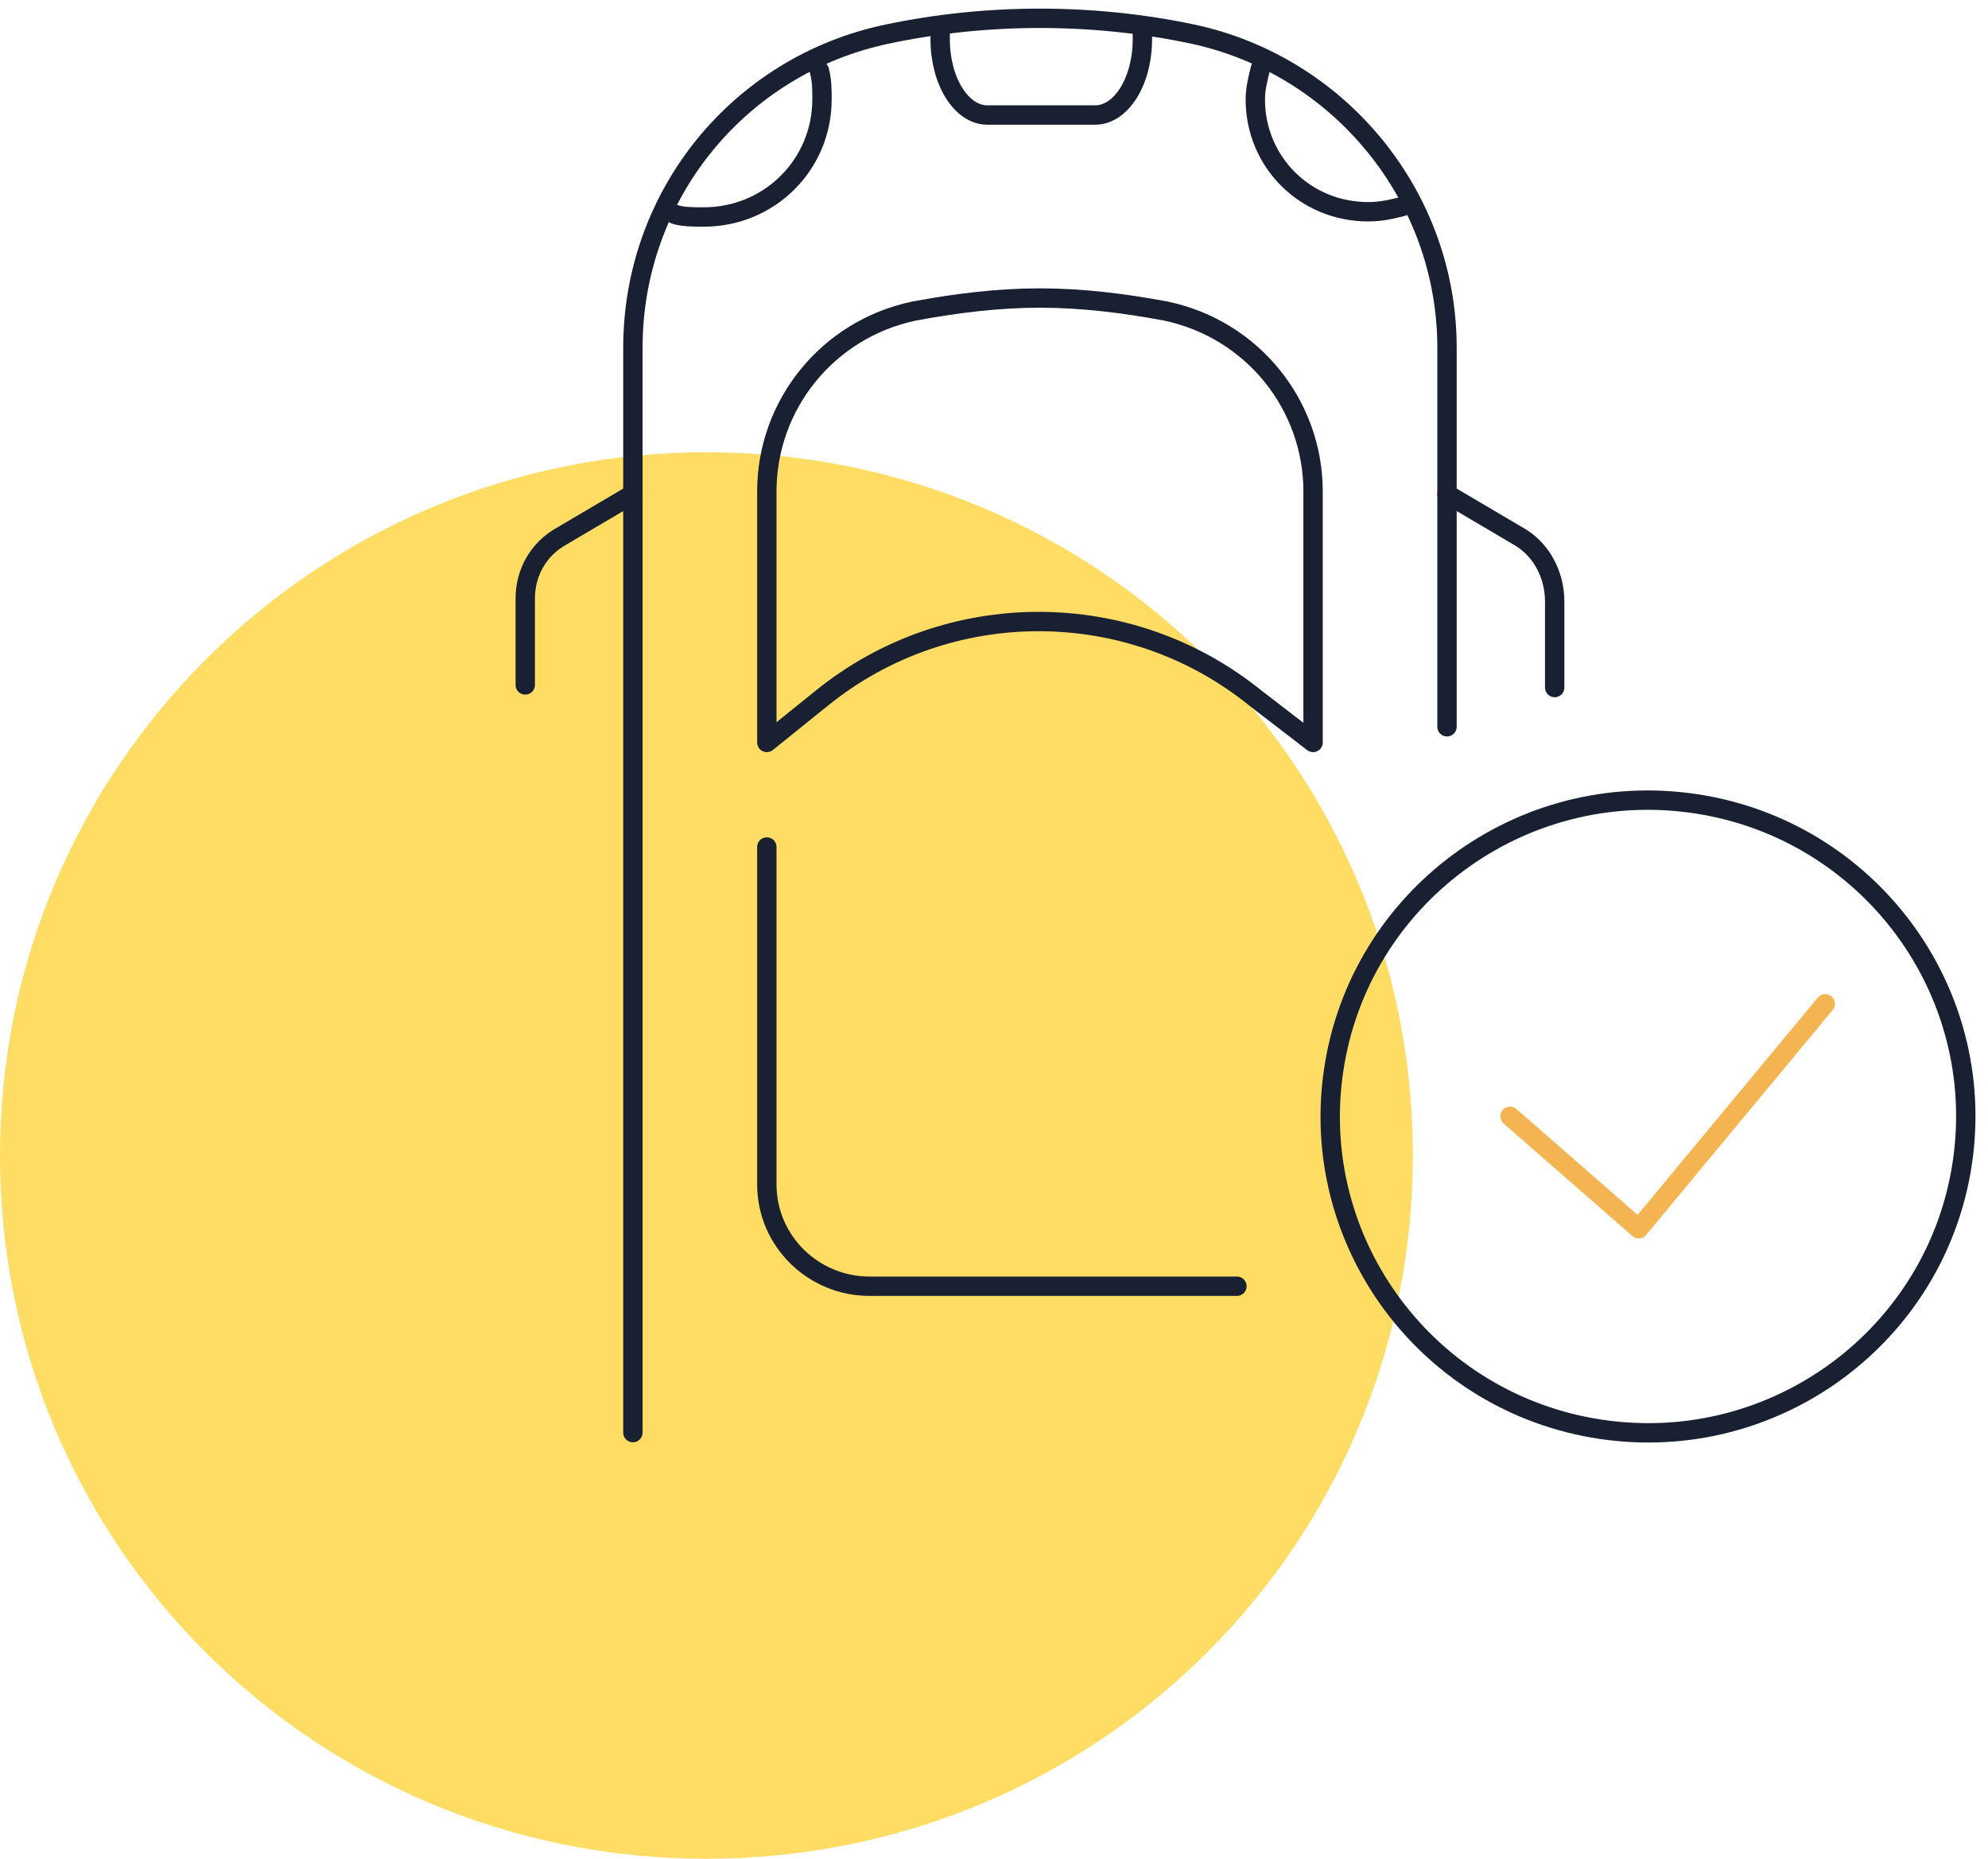 <svg width="154" height="144" viewBox="0 0 154 144" fill="none" xmlns="http://www.w3.org/2000/svg">
<g clip-path="url(#clip0_1025_1682)">
<path d="M54.724 35.038C85.036 35.038 109.448 59.342 109.448 89.519C109.448 119.696 85.036 144 54.724 144C24.412 144 0 119.696 0 89.519C0 59.544 24.412 35.038 54.724 35.038Z" fill="#FFDD64"/>
<path d="M112.092 56.304V26.937C112.092 15.19 103.751 5.063 92.359 2.633C84.628 1.013 76.491 1.013 68.76 2.633C57.165 5.063 49.027 15.19 49.027 26.937V110.987" stroke="#182032" stroke-width="1.5" stroke-miterlimit="10" stroke-linecap="round" stroke-linejoin="round"/>
<path d="M63.472 5.468C63.675 6.278 63.675 6.886 63.675 7.696C63.675 12.759 59.607 16.81 54.521 16.81C53.707 16.81 52.894 16.81 52.283 16.608" stroke="#182032" stroke-width="1.5" stroke-miterlimit="10" stroke-linecap="round" stroke-linejoin="round"/>
<path d="M97.649 5.266C97.446 6.076 97.242 6.886 97.242 7.696C97.242 12.557 101.107 16.405 105.99 16.405C107.007 16.405 107.821 16.203 108.635 16" stroke="#182032" stroke-width="1.5" stroke-miterlimit="10" stroke-linecap="round" stroke-linejoin="round"/>
<path d="M88.495 2.025V3.038C88.495 6.278 86.867 8.911 84.833 8.911H76.492C74.458 8.911 72.83 6.278 72.83 3.038V2.025" stroke="#182032" stroke-width="1.5" stroke-miterlimit="10" stroke-linecap="round" stroke-linejoin="round"/>
<path d="M112.092 38.279L117.585 41.519C119.415 42.532 120.433 44.557 120.433 46.582V53.266" stroke="#182032" stroke-width="1.5" stroke-miterlimit="10" stroke-linecap="round" stroke-linejoin="round"/>
<path d="M49.028 38.279L43.536 41.519C41.705 42.532 40.688 44.354 40.688 46.38V53.063" stroke="#182032" stroke-width="1.5" stroke-miterlimit="10" stroke-linecap="round" stroke-linejoin="round"/>
<path d="M101.717 57.519V55.899V38.076C101.717 31.392 97.038 25.519 90.324 24.101C87.07 23.494 83.814 23.089 80.559 23.089C77.305 23.089 74.05 23.494 70.795 24.101C64.081 25.519 59.402 31.392 59.402 38.076V57.519L63.675 54.076C73.439 46.177 87.476 46.177 97.241 54.076L101.717 57.519Z" stroke="#182032" stroke-width="1.5" stroke-miterlimit="10" stroke-linecap="round" stroke-linejoin="round"/>
<path d="M152.093 89.491C153.754 76.058 144.163 63.828 130.67 62.174C117.177 60.52 104.892 70.069 103.231 83.502C101.569 96.935 111.161 109.165 124.654 110.819C138.146 112.473 150.431 102.924 152.093 89.491Z" stroke="#182032" stroke-width="1.5" stroke-miterlimit="10" stroke-linecap="round" stroke-linejoin="round"/>
<path d="M116.975 86.481L126.943 95.19L141.387 77.772" stroke="#F4B452" stroke-width="1.5" stroke-miterlimit="10" stroke-linecap="round" stroke-linejoin="round"/>
<path d="M95.817 99.646H67.336C63.064 99.646 59.402 96.203 59.402 91.747V65.62" stroke="#182032" stroke-width="1.5" stroke-miterlimit="10" stroke-linecap="round" stroke-linejoin="round"/>
</g>
<defs>
<clipPath id="clip0_1025_1682">
<rect width="154" height="144" fill="white"/>
</clipPath>
</defs>
</svg>
